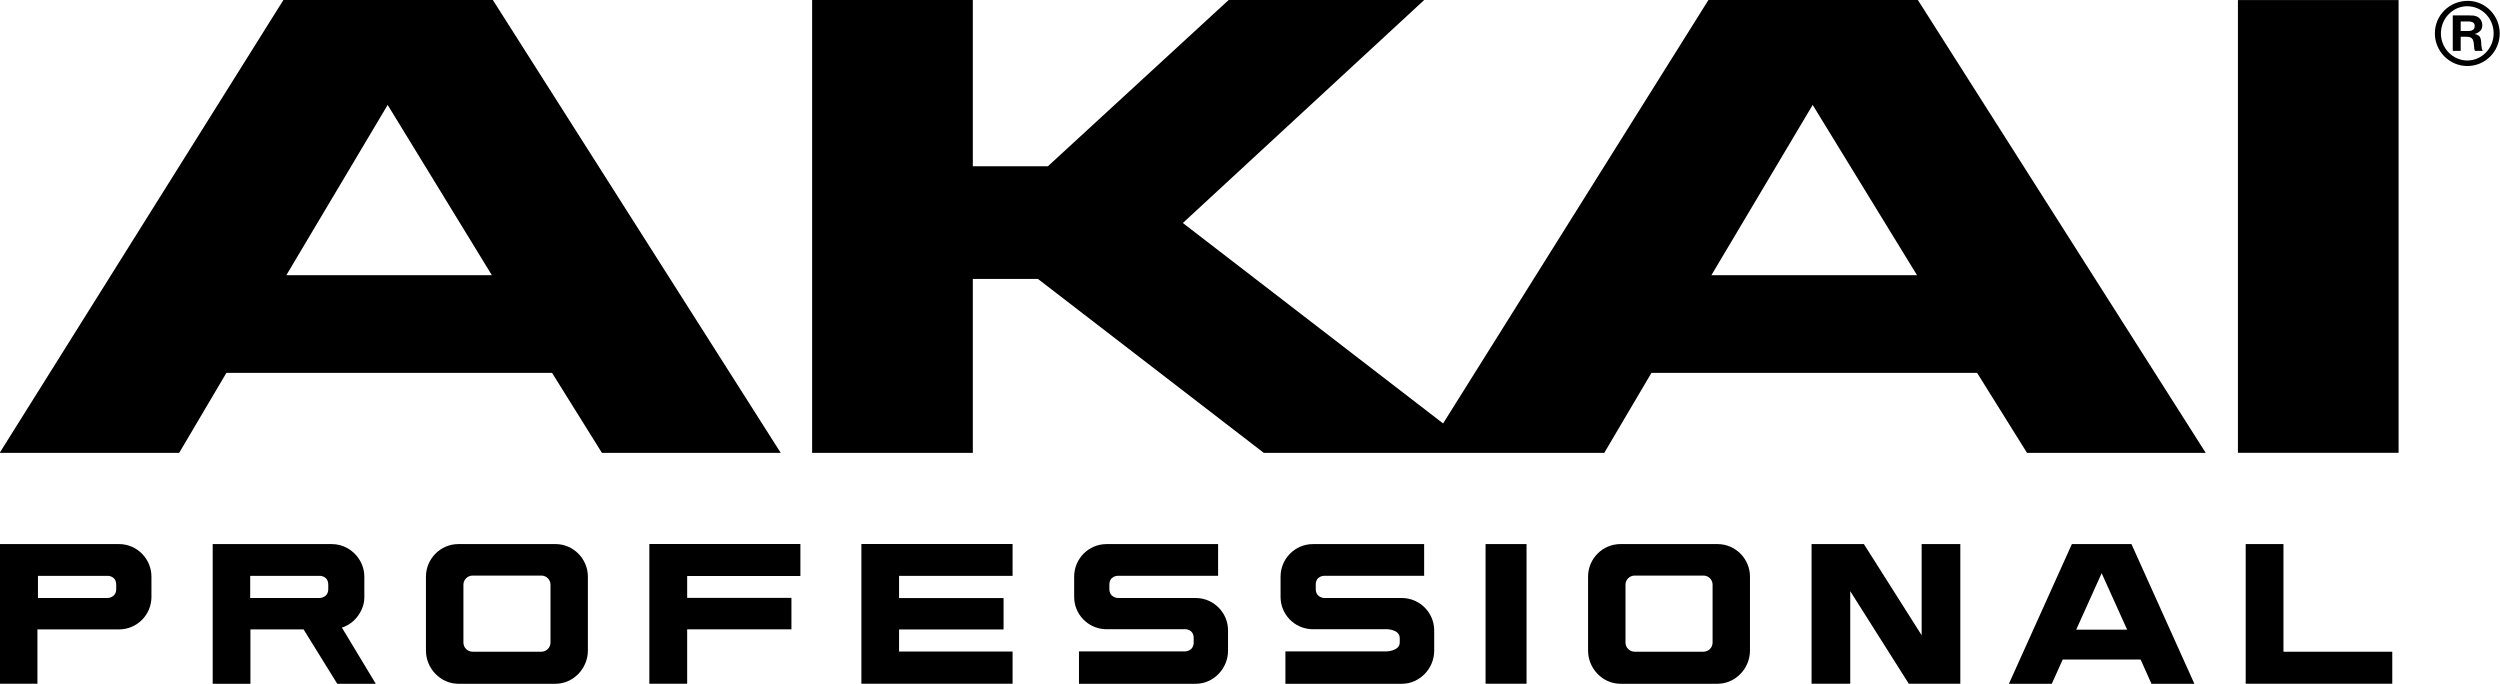 <svg xmlns="http://www.w3.org/2000/svg" viewBox="0 0 41.735 11.414" fill="currentColor" role="img" aria-label="Akai Professional logo">
  <title>Akai Professional</title>
  <g transform="translate(-162.24 -70.952)">
    <path d="m199.6 78.511h2.682v-7.558h-2.682z" />
    <g transform="matrix(.353 0 0 -.353 190.81 75.546)">
      <path d="m0 0 4.79 8.052 4.934-8.052zm-0.136 13.021-12.552-20.032-12.308 9.479 11.422 10.553h-9.248l-8.556-7.87h-3.55v7.87h-7.6v-21.425h7.6v8.227h3.079l10.683-8.227h16.099l2.233 3.785h15.399l2.362-3.785h8.452l-13.619 21.425h-9.896" />
    </g>
    <g transform="matrix(.353 0 0 -.353 167.02 75.546)">
      <path d="m0 0 4.792 8.052 4.928-8.052zm9.762 13.021h-9.896l-13.424-21.425h8.489l2.234 3.785h15.401l2.36-3.785h8.456l-13.62 21.425" />
    </g>
    <g transform="matrix(.353 0 0 -.353 164.18 80.786)">
      <path d="m0 0c0-0.406-0.393-0.421-0.393-0.421h-3.308v1.047h3.308s0.393 0 0.393-0.422zm0.133 2.128h-5.642v-6.607h1.783v2.572h3.859c0.846 0 1.533 0.688 1.533 1.534v0.959c0 0.849-0.687 1.542-1.533 1.542" />
    </g>
    <g transform="matrix(.353 0 0 -.353 167.72 80.786)">
      <path d="m0 0c0-0.406-0.391-0.421-0.391-0.421h-3.301v1.047h3.301s0.391 0 0.391-0.422zm1.525-1.073c0.013 0.023 0.027 0.047 0.039 0.073 7e-3 0.02 0.017 0.038 0.023 0.057 0.076 0.166 0.119 0.351 0.119 0.548v0.974c0 0.319-0.097 0.614-0.263 0.86-0.277 0.412-0.745 0.689-1.278 0.689h-5.63v-6.607h1.784v2.572h2.513l1.594-2.572h1.821l-1.601 2.656c0.381 0.125 0.694 0.395 0.879 0.75" />
    </g>
    <g transform="matrix(.353 0 0 -.353 171.43 81.679)">
      <path d="m0 0c0-0.238-0.193-0.432-0.429-0.432h-3.255c-0.239 0-0.434 0.194-0.434 0.432v2.738c0 0.236 0.195 0.43 0.434 0.43h3.255c0.236 0 0.429-0.194 0.429-0.43zm0.233 4.658h-4.587c-0.846 0-1.536-0.694-1.536-1.542v-3.495c0-0.848 0.69-1.57 1.536-1.57h4.587c0.846 0 1.535 0.722 1.535 1.57v3.495c0 0.848-0.689 1.542-1.535 1.542" />
    </g>
    <g transform="matrix(.353 0 0 -.353 173.08 82.366)">
      <path d="m0 0h1.789v2.572h4.931v1.488h-4.931v1.033h5.355v1.514h-7.144v-6.607" />
    </g>
    <g transform="matrix(.353 0 0 -.353 176.62 82.366)">
      <path d="m0 0h7.15v1.523h-5.368v1.042h4.942v1.486h-4.942v1.049h5.368v1.507h-7.15v-6.607" />
    </g>
    <g transform="matrix(.353 0 0 -.353 182.2 80.935)">
      <path d="m0 0h-3.688s-0.392 0.018-0.392 0.425v0.204c0 0.42 0.392 0.42 0.392 0.42h4.75v1.5h-5.277c-0.846 0-1.53-0.691-1.53-1.538v-0.96c0-0.821 0.65-1.49 1.463-1.526h3.798s0.391 0 0.391-0.424v-0.204c0-0.405-0.391-0.422-0.391-0.422h-5.033v-1.533h5.517c0.844 0 1.532 0.719 1.532 1.565v0.961c0 0.844-0.688 1.532-1.532 1.532" />
    </g>
    <g transform="matrix(.353 0 0 -.353 185.64 80.935)">
      <path d="m0 0h-3.674s-0.391 0.018-0.391 0.425v0.204c0 0.42 0.391 0.42 0.391 0.42h4.735v1.5h-5.261c-0.843 0-1.529-0.691-1.529-1.538v-0.96c0-0.821 0.648-1.49 1.463-1.526h3.554s0.619 0 0.619-0.424v-0.204c0-0.405-0.619-0.422-0.619-0.422h-4.788v-1.533h5.5c0.849 0 1.536 0.719 1.536 1.565v0.961c0 0.844-0.687 1.532-1.536 1.532" />
    </g>
    <path d="m187.04 82.366h0.684v-2.331h-0.684z" />
    <g transform="matrix(.353 0 0 -.353 190.83 81.679)">
      <path d="m0 0c0-0.238-0.193-0.432-0.432-0.432h-3.254c-0.238 0-0.433 0.194-0.433 0.432v2.738c0 0.236 0.195 0.43 0.433 0.43h3.254c0.239 0 0.432-0.194 0.432-0.43zm0.231 4.658h-4.586c-0.849 0-1.534-0.694-1.534-1.542v-3.495c0-0.848 0.685-1.57 1.534-1.57h4.586c0.848 0 1.537 0.722 1.537 1.57v3.495c0 0.848-0.689 1.542-1.537 1.542" />
    </g>
    <g transform="matrix(.353 0 0 -.353 194.32 81.557)">
      <path d="m0 0-2.733 4.314h-2.473v-6.607h1.829v4.378l2.769-4.378h2.437v6.607h-1.829v-4.314" />
    </g>
    <g transform="matrix(.353 0 0 -.353 196.9 81.464)">
      <path d="m0 0 1.204 2.672 1.206-2.672zm-0.204 4.049-2.978-6.607h2.028l0.516 1.145h3.685l0.512-1.145h2.03l-2.976 6.607h-2.817" />
    </g>
    <g transform="matrix(.353 0 0 -.353 200.36 80.035)">
      <path d="m0 0h-1.786v-6.607h6.932v1.516h-5.146v5.091" />
    </g>
    <g transform="matrix(.353 0 0 -.353 203.44 71.47)">
      <path d="m0 0h-0.343v0.453h0.343c0.227 0 0.319-0.065 0.319-0.216 0-0.158-0.108-0.237-0.319-0.237zm0.326-0.14c0.249 0.089 0.352 0.206 0.352 0.415 0 0.188-0.103 0.352-0.276 0.42-0.097 0.035-0.172 0.045-0.391 0.045h-0.729v-1.677h0.375v0.666h0.256c0.282 0 0.361-0.094 0.374-0.45 0.014-0.134 0.014-0.163 0.048-0.216h0.365c-0.043 0.085-0.052 0.102-0.068 0.277-0.013 0.383-0.057 0.448-0.306 0.52" />
    </g>
    <g transform="matrix(.353 0 0 -.353 203.43 71.962)">
      <path d="m0 0c-0.688 0-1.251 0.578-1.251 1.283 0 0.697 0.557 1.283 1.239 1.283 0.7 0 1.255-0.567 1.255-1.286 0-0.702-0.56-1.28-1.243-1.28zm0.024 2.821c-0.871 0-1.56-0.679-1.56-1.541 0-0.846 0.689-1.541 1.536-1.541s1.531 0.691 1.531 1.541c0 0.846-0.684 1.541-1.507 1.541" />
    </g>
  </g>
</svg>
